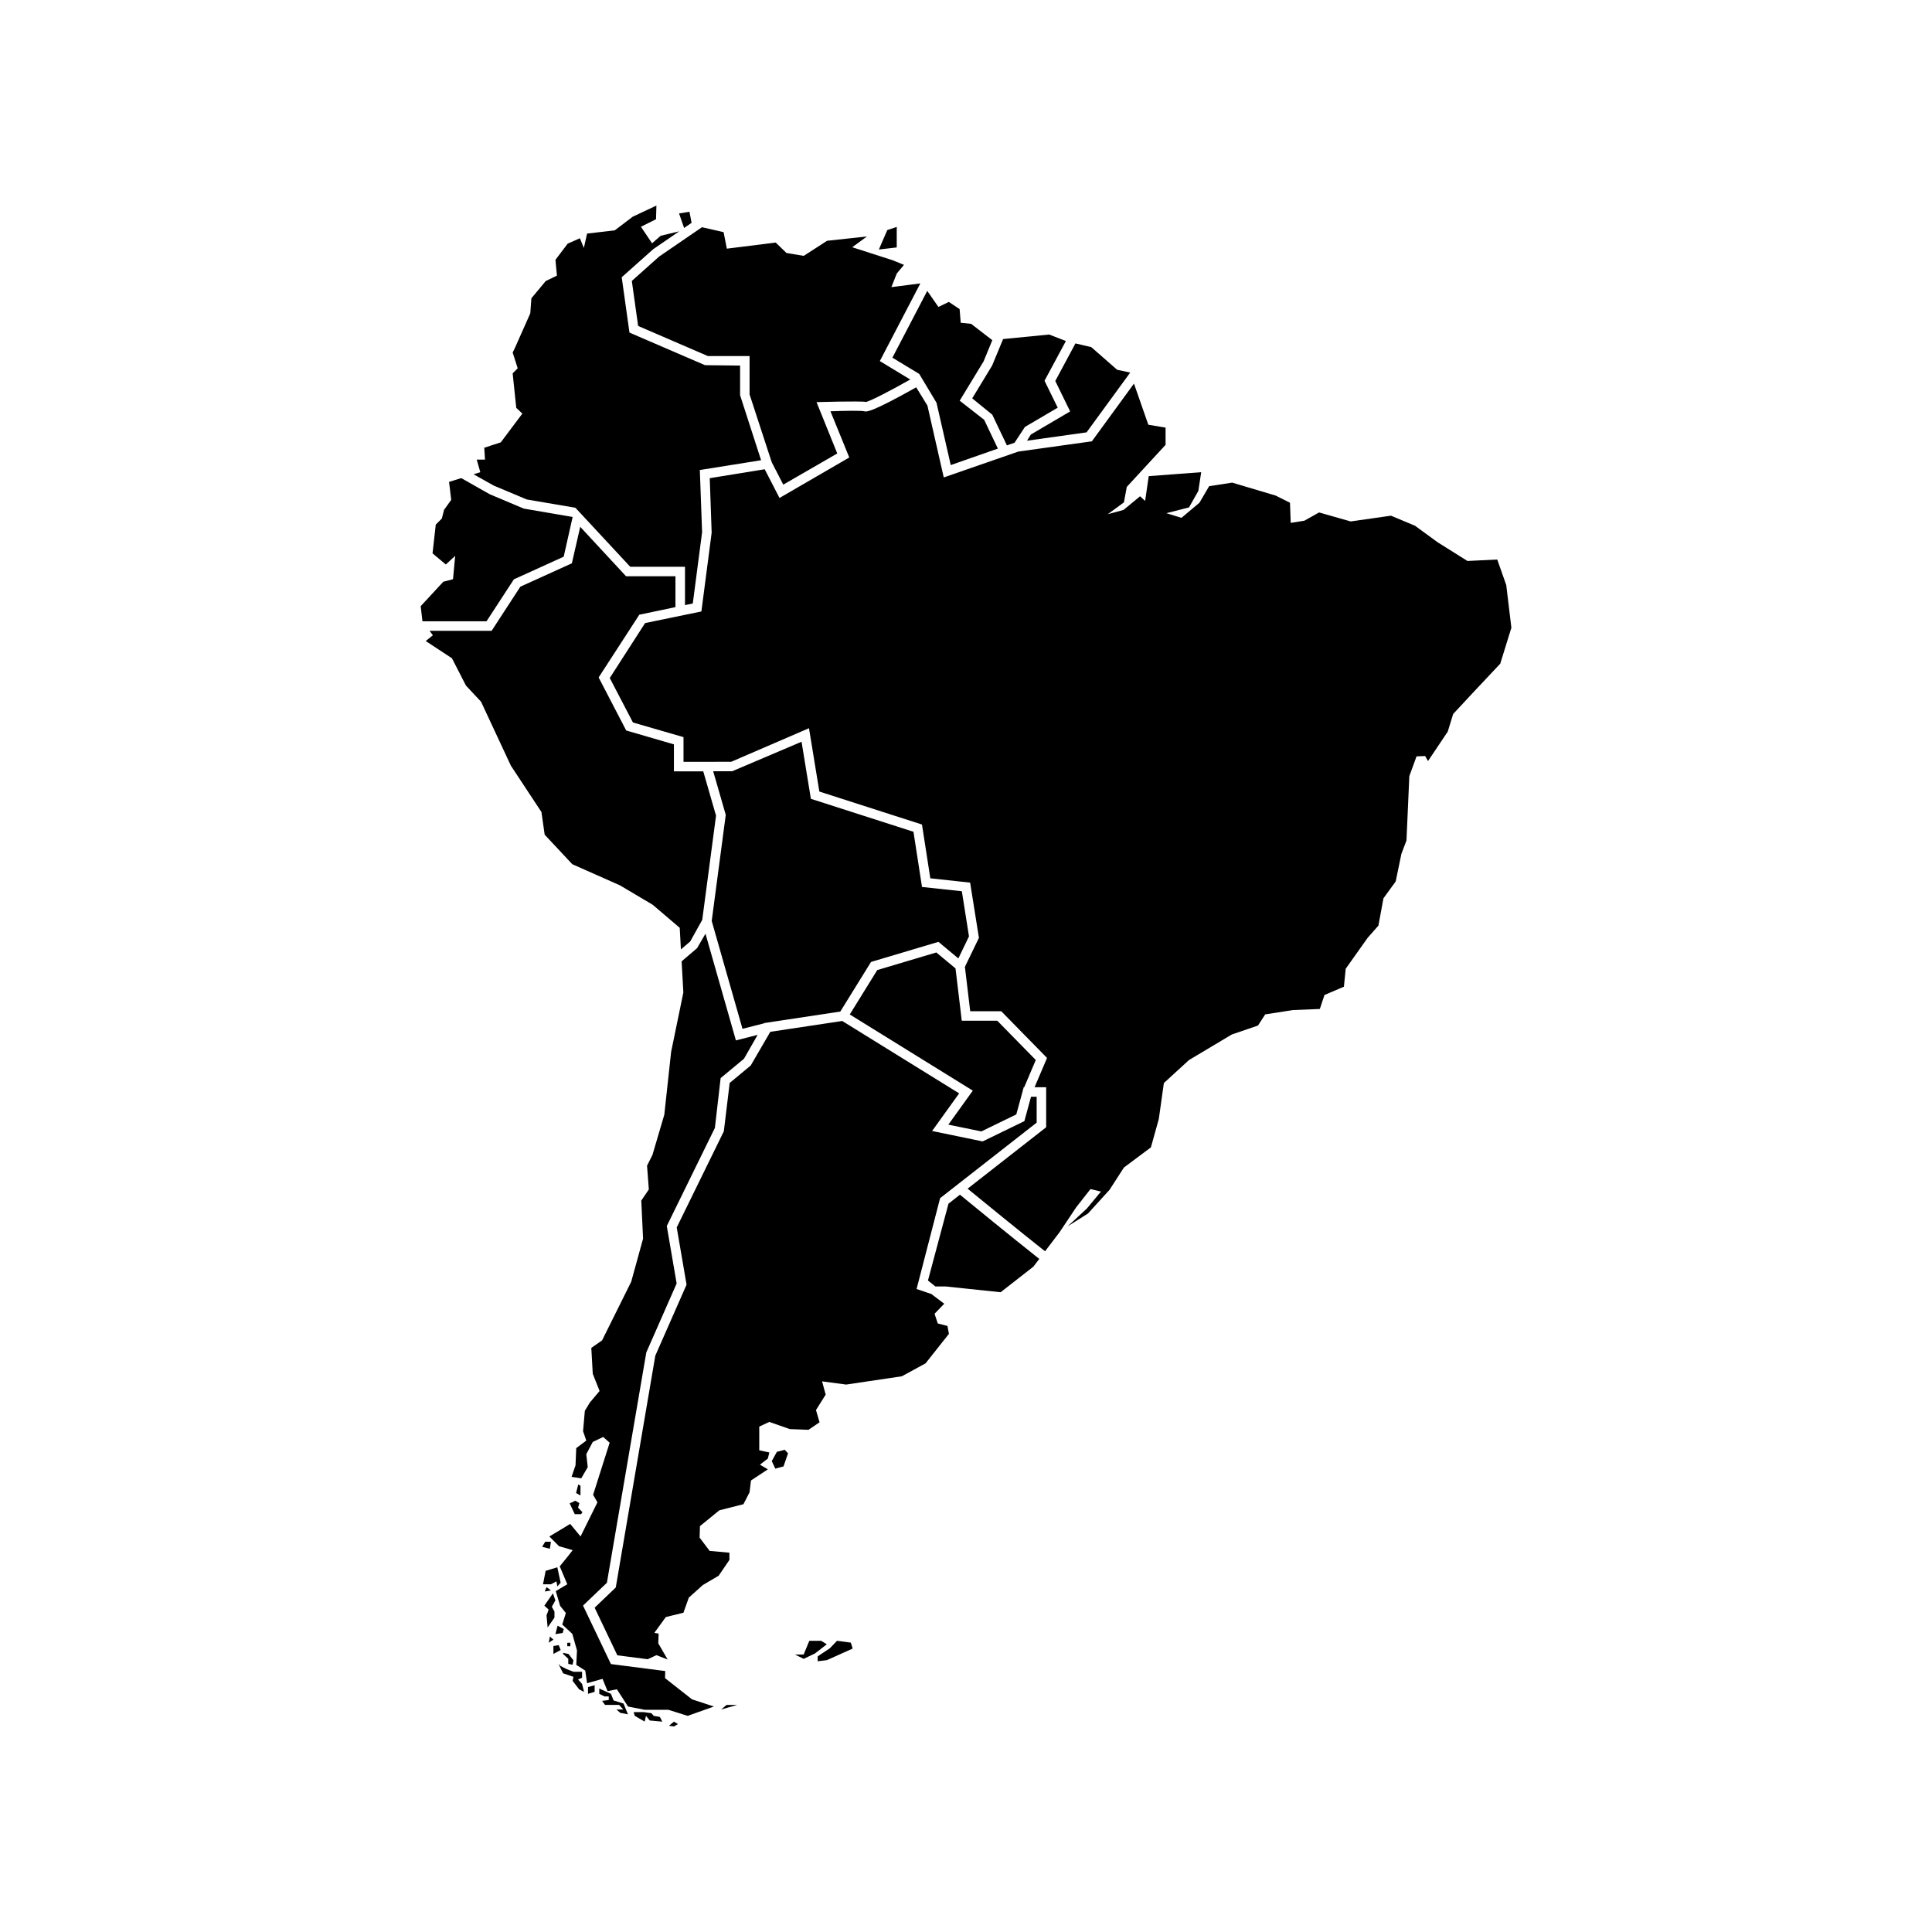 <?xml version="1.0" encoding="UTF-8"?>
<!-- Uploaded to: ICON Repo, www.iconrepo.com, Generator: ICON Repo Mixer Tools -->
<svg fill="#000000" width="800px" height="800px" version="1.1" viewBox="144 144 512 512" xmlns="http://www.w3.org/2000/svg">
 <path d="m400.79 392.15-2.82 5.844-5.269-4.394-17.871 5.324-8.141 13.148-20.137 3.043-0.035 0.066-5.75 1.465-8.156-28.582 3.723-28.121-3.336-11.559 5.031 0.008 18.391-7.824 2.469 15.125 27.188 8.734 2.262 14.625 10.559 1.137zm-105.82 150.26 1.344 2.856h1.691l0.352-0.523-1.168-1.199 0.352-1.195-1.055-0.641zm2.863-4.676-0.586-0.344-0.586 2.273 1.168 0.648c0.004 0.004 0.004-2.578 0.004-2.578zm-6.891 33.355-0.699-1.285 0.934-1.691-0.645-1.867-2.273 3.266 1.133 1.055-0.559 1.527 0.297 3.211 1.809-2.625zm-0.938-5.606-1.168-0.883-0.469 1.164zm5.656-192.46 12.664 5.617 8.664 5.144 7.144 6.098 0.316 5.719 2.465-2.102 3.188-5.727 3.656-27.617-3.387-11.738h-7.777v-7.152l-12.645-3.68-7.305-14.055 10.781-16.625 9.574-2.012 0.004-8.184h-13.098l-12.141-13.098-2.215 9.672-13.652 6.195-7.609 11.688h-16.453l0.887 1.188-1.906 1.523 6.953 4.57 3.715 7.238 4 4.281 7.906 16.949 8.098 12.281 0.855 6zm-5.656 179.55h-1.516l-0.816 1.344 2.047 0.523zm1.461 10.512 0.23 1.344 0.875-0.992-0.875-4.086-3.094 0.938-0.699 3.562h2.102zm110.18-313.52 5.316 4.324 3.883 8.148 2.023-0.711 2.746-4.18 8.691-5.109-3.496-7.133 5.664-10.531-4.43-1.719-12.211 1.199c-0.73 1.723-1.996 4.812-2.91 7.031zm-108.42 332.75 1.375 1.281v1.344l1.137 0.23 0.23-1.168-1.309-1.684-1.438-0.301zm94.422-339.2v0.051l4.535 7.559 3.777 16.523 12.488-4.367-3.637-7.633-6.484-5.062 6.332-10.414c0.152-0.395 1.367-3.344 2.312-5.621l-5.613-4.332-2.762-0.289-0.289-3.617-2.856-1.906-2.762 1.336-2.961-4.254-9.234 17.695zm-107.46 54.41 13.199-5.996 2.367-10.531-12.949-2.215-9.07-3.828-7.496-4.254-3.234 1.004 0.57 4.762-1.906 2.664-0.57 2.281-1.617 1.617-0.855 7.617 3.523 2.953 2.473-2.289-0.57 6.191-2.57 0.664-6 6.481 0.473 4 0.004 0.004h16.969zm101.46-93.391-2.508 0.84-2.231 5.152 4.734-0.555zm45.953 48.895-10.422 6.133-1.008 1.629 15.781-2.211 11.566-15.844-3.461-0.742-6.856-6-4.195-0.988-5.344 9.957zm-152.75 19.66 8.766 3.68 12.746 2.168h0.102l14.559 15.668h14.508v10.156l2.066-0.434 2.469-18.895-0.605-16.473 16.238-2.594-5.566-17.227v-7.859l-9.297-0.105-20.02-8.637-2.055-14.664 8.348-7.438 6.887-4.727-4.902 1.168-2.289 2-2.953-4.383 4-2 0.105-3.617-6.281 2.953-4.762 3.617-7.332 0.855-0.855 3.809-1.047-2.57-3.238 1.426-3.238 4.289 0.383 4.191-2.953 1.426-3.809 4.57-0.293 3.996-4.191 9.426-0.48 0.953 1.336 4.191-1.336 1.336 0.953 9.141 1.617 1.523-5.715 7.617-4.379 1.43 0.191 3.144h-2.191l0.953 3.336-1.785 0.555zm52.426-69.633-0.559-2.934-2.762 0.441 1.34 3.848zm-15.836 15.395 1.672 11.93 18.48 7.977h11.055v10.176l5.867 17.957 3.059 5.945 14.309-8.262-5.492-13.602s11.488-0.352 13.148-0.051c1.258-0.301 6.602-3.074 11.688-5.945l-8.062-4.887 10.734-20.586-7.672 0.992 1.43-3.617 1.906-2.289-3.047-1.238-10.664-3.43 3.906-2.856-10.57 1.145-6.191 3.996-4.57-0.762-2.856-2.762-12.953 1.617-0.855-4.379-5.734-1.305-11.371 7.789zm80.695 177.96-15.652 4.664-7.285 11.766 32.605 20.188-6.484 9.012 8.75 1.797 9.262-4.508 1.965-7.215h0.133l3.062-7.203-10.207-10.414h-9.406l-1.656-13.855zm-71.895 192.31 0.055-1.875-14.391-1.855-7.394-15.492 6.324-6.051 10.445-61.043 8.039-18.27-2.613-15.227 12.746-26 1.527-13.203 6.176-5.117 3.629-6.34-5.758 1.473-8.066-28.281-2.223 3.828-4.098 3.496 0.457 8.266-3.238 15.715-1.809 16.66-3.144 10.664-1.43 2.856 0.473 6.289-2 2.953 0.473 10.09-3.144 11.426-7.715 15.527-2.856 1.996 0.383 6.856 1.809 4.566-2.57 3.047-1.336 2.195-0.473 5.422 0.855 2.473-2.664 2.004-0.191 4.566-1.047 3.047 2.57 0.383 1.715-2.953-0.383-3.438 1.715-3.238 2.762-1.328 1.715 1.523-4.383 13.809 1.145 1.996-4.473 9.043-2.746-3.324-5.523 3.332 2.57 2.574 3.617 1.043-1.336 1.715-2.098 2.574 2 4.758-3.047 1.809 1.145 3.906 1.523 1.906-0.953 3.043 2.664 2.473 1.238 4.383-0.191 3.828 2.383 1.527 0.48 3.336 4.098-1.148 1.336 3.246 2.473-0.48 2.953 4.57 4.379 0.855h6.281l5.144 1.613 6.953-2.473-5.809-1.906zm45.59-9.898-1.93 2-3.215 2.137v1.289l2.43-0.289 6.856-3.078-0.496-1.57zm-4.211 0h-3.144l-1.5 3.641h-2.289l2.289 1.148 2.996-1.426 3.144-2.43zm-26.5 18.207 2.141-0.609 2.141-0.598h-2.856zm-39.969-17.68h-0.816v0.918h0.816zm248.02-280.31-2.383-6.762-7.898 0.383-7.898-4.953-6-4.383-6.379-2.664-10.664 1.523-8.383-2.383-3.898 2.191-3.617 0.574-0.191-5.336-3.809-1.906-11.523-3.43-6.098 0.953-2.57 4.383-4.762 4-4-1.234 5.996-1.527 2.481-4.383 0.754-4.953-13.906 1.047-0.953 6.57-1.336-1.238-4.383 3.617-4.191 1.145 4.293-3.144 0.754-4.098 10.281-11.145v-4.57l-4.57-0.762-3.805-10.898-11.16 15.293-19.496 2.719-19.75 6.852-4.332-19.043-2.973-4.836c-12.191 6.852-13.199 6.5-13.754 6.348-0.656-0.203-4.836-0.152-8.969 0l4.988 12.242-18.488 10.73-3.93-7.609-14.559 2.367 0.504 14.461-2.719 20.859-14.914 3.074-9.371 14.559 6.144 11.789 13.402 3.879v6.551l12.645-0.016 20.609-8.898 2.746 16.785 27.199 8.742 2.207 14.254 10.551 1.137 2.332 14.641-3.715 7.68 1.406 11.766h8.227l12.133 12.379-3.305 7.758h3.074v10.605l-20.816 16.281c3.387 2.777 13.203 10.809 20.52 16.594l3.852-5.062 4.383-6.57 3.809-4.863 2.762 0.672-3.707 4.473-5.144 4.762 5.426-3.43 5.715-6.277 3.809-5.906 7.144-5.336 2.098-7.523 1.34-9.523 6.66-6.098 11.336-6.766 6.949-2.379 1.91-2.953 7.332-1.148 7.144-0.289 1.238-3.707 5.144-2.195 0.48-4.762 5.809-8.188 2.856-3.238 1.336-7.238 3.246-4.473 1.516-7.332 1.34-3.523 0.754-17.043 1.91-5.238 2.281-0.098 0.762 1.336 5.234-7.809 1.43-4.664 5.047-5.426 7.43-7.906 2.953-9.523zm-150.65 195.69-0.855-2.57 2.57-2.66-3.426-2.574-3.906-1.328 6.231-24.07 25.59-20.016v-6.863h-1.496l-1.762 6.465-11.059 5.375-13.391-2.766 7.168-9.969-30.988-19.184-19.055 2.871-5.199 8.934-5.57 4.613-1.551 12.82-12.484 25.473 2.606 15.168-8.281 18.816-10.48 61.434-5.598 5.356 6.016 12.617 8.035 1.039 2.332-1.078 2.953 1.145-2.473-4.289 0.098-2.57-1.145-0.191 3.047-4.191 4.664-1.145 1.43-4.004 3.715-3.336 4.191-2.469 2.856-4.191-0.004-1.914-5.238-0.473-2.664-3.523 0.098-3.047 5.144-4.191 6.379-1.613 1.617-3.148 0.383-3.141 4.473-2.953-2.098-1.238 2.098-1.617 0.383-1.621-2.664-0.562v-6.289l2.664-1.238 5.426 1.898 4.953 0.195 2.941-1.996-0.953-3.238 2.57-4.098-0.953-3.516 6.379 0.855 14.762-2.195 6.281-3.426 6.191-7.812-0.383-2.098zm2.836-31.742-5.438 20.359 1.969 1.578h2.719l14.57 1.531 8.664-6.766 1.578-2.062c-7.68-6.086-18.141-14.645-21.023-17.02zm-45.469 65.754-1.359 2.465 0.938 1.996 2.176-0.59 1.195-3.465-0.867-0.938zm-28.621 72.609 1.34 0.176 1.055-0.637-1.055-0.637zm-24.066-12.266 1.055-0.473v-1.578h-2.277l-1.809-0.699-1.582-0.805-0.586-0.598 1.223 2.508 2.746 0.938-0.23 1.059 1.754 2.277 1.285 0.645-0.523-2.106zm-5.141-9.109-1.402 0.238v2.098l1.93-1.043zm-0.875-2.922 1.93-0.297 0.293-1.055-1.637-0.875zm-1.457 0.641-0.297 1.641 1.223-0.816zm10.102 15.184 1.754-0.523v-1.754l-1.754 0.469zm17.406 5.84-0.586-0.699-2.102-0.297h-2.629l0.293 0.992 2.629 1.523 0.352-1.523 0.992 1.23 3.332 0.309-0.645-1.258zm-10.629-4.086-0.699-1.75-3.094-1.406v1.406l1.402 0.695h1.109v0.941l-1.754 0.227 0.762 1.074h3.738l1.109 1.211h-1.809l0.992 0.883 2.047 0.406-1.168-2.863z"/>
</svg>